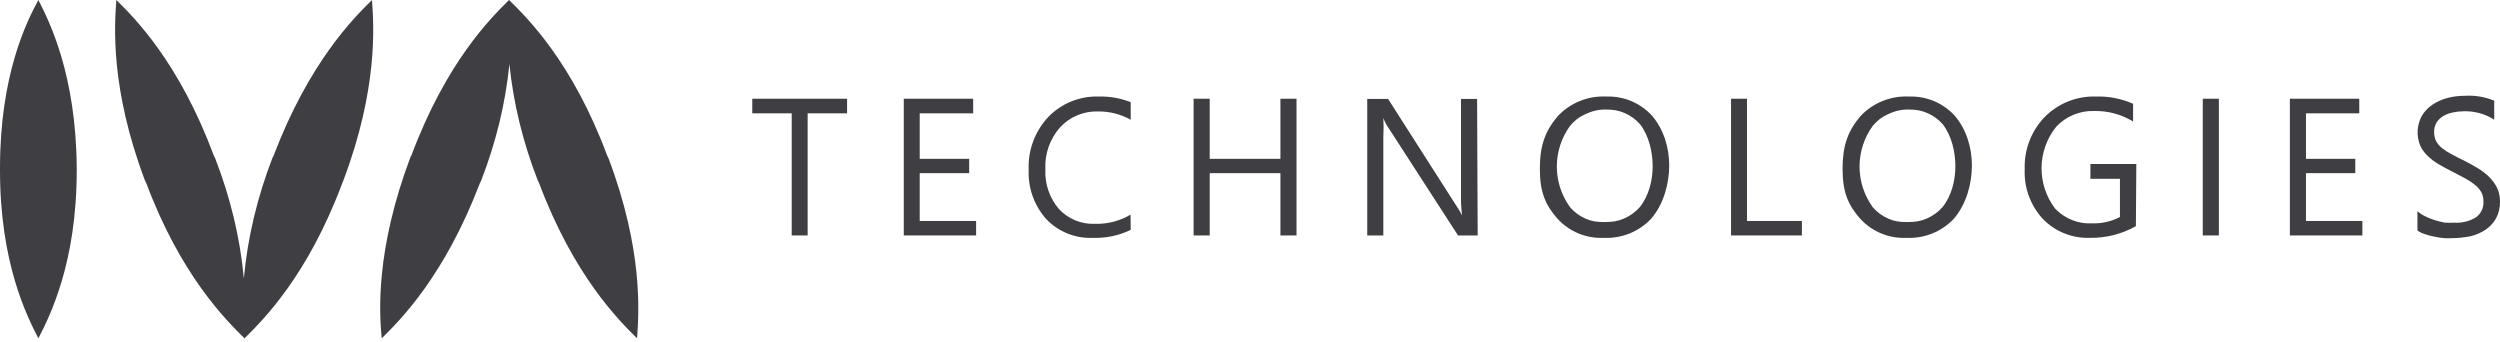 <?xml version="1.0" encoding="UTF-8"?> <svg xmlns="http://www.w3.org/2000/svg" width="219" height="30" viewBox="0 0 219 30" fill="none"><path fill-rule="evenodd" clip-rule="evenodd" d="M3.361 29.638C4.353 27.712 6.722 23.058 6.722 14.926V14.712C6.667 6.58 4.353 1.926 3.361 -0C2.314 1.926 0 6.58 0 14.712L0 14.926C0 23.058 2.369 27.712 3.361 29.638ZM32.585 -0C32.748 2.251 33.13 7.718 30.079 15.812L29.97 16.08C26.954 24.133 23.087 27.996 21.419 29.638C19.756 28.001 15.827 24.092 12.807 16.026L12.698 15.812C9.647 7.718 10.028 2.251 10.191 -0C11.826 1.608 15.694 5.467 18.746 13.668L18.855 13.882C20.162 17.259 21.034 20.797 21.361 24.388C21.688 20.797 22.56 17.206 23.867 13.829L23.976 13.614C27.082 5.467 30.951 1.608 32.585 -0ZM53.303 13.856C56.351 21.934 55.97 27.391 55.807 29.638C54.174 28.033 50.255 24.127 47.207 15.996L47.098 15.782C45.83 12.509 44.972 9.086 44.624 5.609C44.28 9.104 43.42 12.546 42.145 15.835L42.036 16.049C38.934 24.181 35.069 28.033 33.437 29.638C33.219 27.391 32.892 21.934 35.94 13.802L36.049 13.588C39.097 5.457 42.962 1.605 44.594 -0C46.227 1.605 50.146 5.457 53.194 13.642L53.303 13.856Z" fill="#3F3F43"></path><path d="M74.204 9.929H70.75V20.626H69.353V9.929H65.9V8.648H74.204V9.929Z" fill="#3F3F43"></path><path d="M85.508 20.626H79.17V8.648H85.249V9.929H80.567V13.913H84.9V15.168H80.567V19.358H85.508V20.626Z" fill="#3F3F43"></path><path d="M99.05 20.137C98.02 20.635 96.883 20.875 95.739 20.835C94.98 20.87 94.222 20.741 93.517 20.457C92.812 20.174 92.176 19.743 91.652 19.193C90.596 18.008 90.043 16.458 90.112 14.873C90.076 14.022 90.211 13.173 90.508 12.375C90.806 11.578 91.261 10.848 91.846 10.229C92.414 9.646 93.097 9.187 93.852 8.882C94.607 8.577 95.417 8.432 96.231 8.457C97.194 8.429 98.153 8.596 99.05 8.949V10.488C98.181 10.004 97.2 9.754 96.205 9.763C95.582 9.741 94.961 9.854 94.386 10.092C93.81 10.331 93.292 10.691 92.868 11.148C91.974 12.157 91.51 13.475 91.574 14.821C91.51 16.094 91.936 17.344 92.764 18.313C93.164 18.742 93.652 19.08 94.194 19.303C94.737 19.527 95.321 19.63 95.907 19.607C97.005 19.639 98.09 19.361 99.037 18.805L99.05 20.137Z" fill="#3F3F43"></path><path d="M113.575 20.626H112.165V15.168H105.97V20.626H104.56V8.648H105.97V13.913H112.165V8.648H113.575V20.626Z" fill="#3F3F43"></path><path d="M129.445 20.628H127.725L121.555 11.083C121.397 10.851 121.271 10.598 121.18 10.333C121.213 10.884 121.213 11.437 121.18 11.988V20.628H119.77V8.664H121.594L127.595 18.055C127.768 18.314 127.928 18.581 128.074 18.857C128.004 18.273 127.974 17.685 127.983 17.097V8.664H129.393L129.445 20.628Z" fill="#3F3F43"></path><path d="M140.505 20.835C139.744 20.872 138.984 20.741 138.28 20.45C137.576 20.16 136.944 19.717 136.431 19.154C135.374 17.949 134.891 16.839 134.891 14.782C134.891 12.725 135.37 11.458 136.457 10.177C136.998 9.599 137.66 9.145 138.395 8.848C139.13 8.551 139.92 8.418 140.712 8.457C141.459 8.43 142.203 8.565 142.893 8.853C143.583 9.141 144.203 9.575 144.709 10.126C145.753 11.336 146.222 12.955 146.222 14.497C146.222 16.04 145.76 17.839 144.67 19.128C144.142 19.698 143.496 20.147 142.776 20.442C142.057 20.737 141.282 20.871 140.505 20.835ZM140.634 9.595C139.943 9.595 139.447 9.736 138.825 10.026C138.222 10.308 137.926 10.589 137.543 11.018C136.786 12.054 136.378 13.305 136.378 14.588C136.378 15.871 136.786 17.121 137.543 18.158C137.91 18.586 138.37 18.925 138.888 19.15C139.405 19.374 139.801 19.451 140.531 19.451C141.26 19.451 141.693 19.382 142.23 19.158C142.768 18.934 143.248 18.593 143.635 18.158C144.454 17.145 144.773 15.774 144.773 14.562C144.773 13.35 144.471 11.941 143.674 10.889C143.297 10.458 142.828 10.119 142.302 9.895C141.776 9.671 141.326 9.595 140.634 9.595Z" fill="#3F3F43"></path><path d="M157.847 20.626H151.639V8.648H153.036V19.358H157.847V20.626Z" fill="#3F3F43"></path><path d="M187.104 19.813C185.881 20.502 184.497 20.854 183.094 20.835C182.326 20.865 181.561 20.733 180.848 20.448C180.135 20.162 179.49 19.73 178.955 19.179C178.414 18.592 177.995 17.903 177.721 17.152C177.448 16.402 177.327 15.605 177.364 14.807C177.335 13.967 177.476 13.129 177.778 12.345C178.08 11.56 178.537 10.845 179.123 10.241C179.704 9.653 180.4 9.191 181.168 8.884C181.936 8.577 182.759 8.431 183.585 8.456C184.71 8.419 185.828 8.636 186.858 9.09V10.642C185.823 10.011 184.628 9.693 183.417 9.724C182.801 9.707 182.188 9.822 181.619 10.061C181.05 10.299 180.539 10.656 180.119 11.108C179.307 12.121 178.856 13.377 178.84 14.675C178.824 15.974 179.242 17.24 180.028 18.274C180.444 18.71 180.95 19.052 181.51 19.275C182.071 19.498 182.673 19.598 183.275 19.567C184.119 19.59 184.956 19.398 185.707 19.011V15.661H183.12V14.367H187.142L187.104 19.813Z" fill="#3F3F43"></path><path d="M167.022 20.835C166.261 20.872 165.501 20.741 164.797 20.45C164.093 20.16 163.461 19.717 162.948 19.154C161.891 17.949 161.409 16.839 161.409 14.782C161.409 12.725 161.887 11.458 162.974 10.177C163.516 9.599 164.177 9.145 164.912 8.848C165.647 8.551 166.438 8.418 167.229 8.457C167.976 8.43 168.721 8.565 169.411 8.853C170.101 9.141 170.72 9.575 171.226 10.126C172.27 11.336 172.739 12.955 172.739 14.497C172.739 16.04 172.277 17.839 171.187 19.128C170.659 19.698 170.013 20.147 169.293 20.442C168.574 20.737 167.799 20.871 167.022 20.835ZM167.152 9.595C166.46 9.595 165.964 9.736 165.342 10.026C164.739 10.308 164.443 10.589 164.06 11.018C163.303 12.054 162.896 13.305 162.896 14.588C162.896 15.871 163.303 17.121 164.06 18.158C164.427 18.586 164.887 18.925 165.405 19.15C165.923 19.374 166.319 19.451 167.048 19.451C167.778 19.451 168.21 19.382 168.748 19.158C169.285 18.934 169.765 18.593 170.152 18.158C170.971 17.145 171.291 15.774 171.291 14.562C171.291 13.35 170.988 11.941 170.191 10.889C169.814 10.458 169.345 10.119 168.819 9.895C168.293 9.671 167.843 9.595 167.152 9.595Z" fill="#3F3F43"></path><path d="M194.373 8.648H192.963V20.626H194.373V8.648Z" fill="#3F3F43"></path><path d="M206.944 20.626H200.593V8.648H206.672V9.929H202.003V13.913H206.323V15.168H202.003V19.358H206.944V20.626Z" fill="#3F3F43"></path><path d="M211.768 20.149V18.494C211.97 18.675 212.197 18.828 212.441 18.946C212.712 19.079 212.993 19.192 213.282 19.282C213.57 19.374 213.864 19.448 214.161 19.503C214.433 19.52 214.705 19.52 214.976 19.503C215.657 19.554 216.337 19.386 216.916 19.024C217.128 18.864 217.297 18.653 217.408 18.412C217.518 18.17 217.567 17.905 217.55 17.64C217.559 17.346 217.487 17.055 217.343 16.799C217.188 16.548 216.986 16.328 216.748 16.152C216.475 15.933 216.18 15.743 215.869 15.583L214.756 15.001C214.342 14.794 213.954 14.574 213.592 14.367C213.25 14.164 212.933 13.921 212.648 13.643C212.382 13.389 212.166 13.086 212.014 12.751C211.841 12.337 211.763 11.89 211.785 11.443C211.808 10.995 211.93 10.558 212.143 10.164C212.378 9.764 212.701 9.423 213.088 9.168C213.483 8.903 213.921 8.707 214.381 8.586C214.879 8.456 215.392 8.391 215.907 8.392C216.791 8.335 217.676 8.481 218.494 8.818V10.487C217.687 9.966 216.738 9.709 215.778 9.75C215.469 9.752 215.161 9.786 214.86 9.853C214.569 9.911 214.289 10.016 214.032 10.164C213.799 10.304 213.6 10.494 213.45 10.72C213.299 10.974 213.222 11.265 213.23 11.561C213.222 11.833 213.279 12.104 213.398 12.35C213.524 12.584 213.696 12.79 213.902 12.958C214.155 13.162 214.428 13.34 214.717 13.488C215.041 13.669 215.403 13.85 215.83 14.057C216.257 14.264 216.658 14.497 217.046 14.73C217.413 14.946 217.751 15.206 218.054 15.506C218.335 15.779 218.567 16.099 218.74 16.45C218.916 16.822 219.005 17.229 218.999 17.64C219.014 18.162 218.893 18.679 218.649 19.14C218.42 19.54 218.101 19.881 217.718 20.136C217.322 20.395 216.885 20.583 216.425 20.692C215.893 20.802 215.351 20.858 214.808 20.861C214.571 20.877 214.333 20.877 214.097 20.861C213.814 20.835 213.533 20.792 213.256 20.731C212.974 20.681 212.697 20.607 212.428 20.511C212.208 20.448 211.999 20.352 211.807 20.227" fill="#3F3F43"></path></svg> 